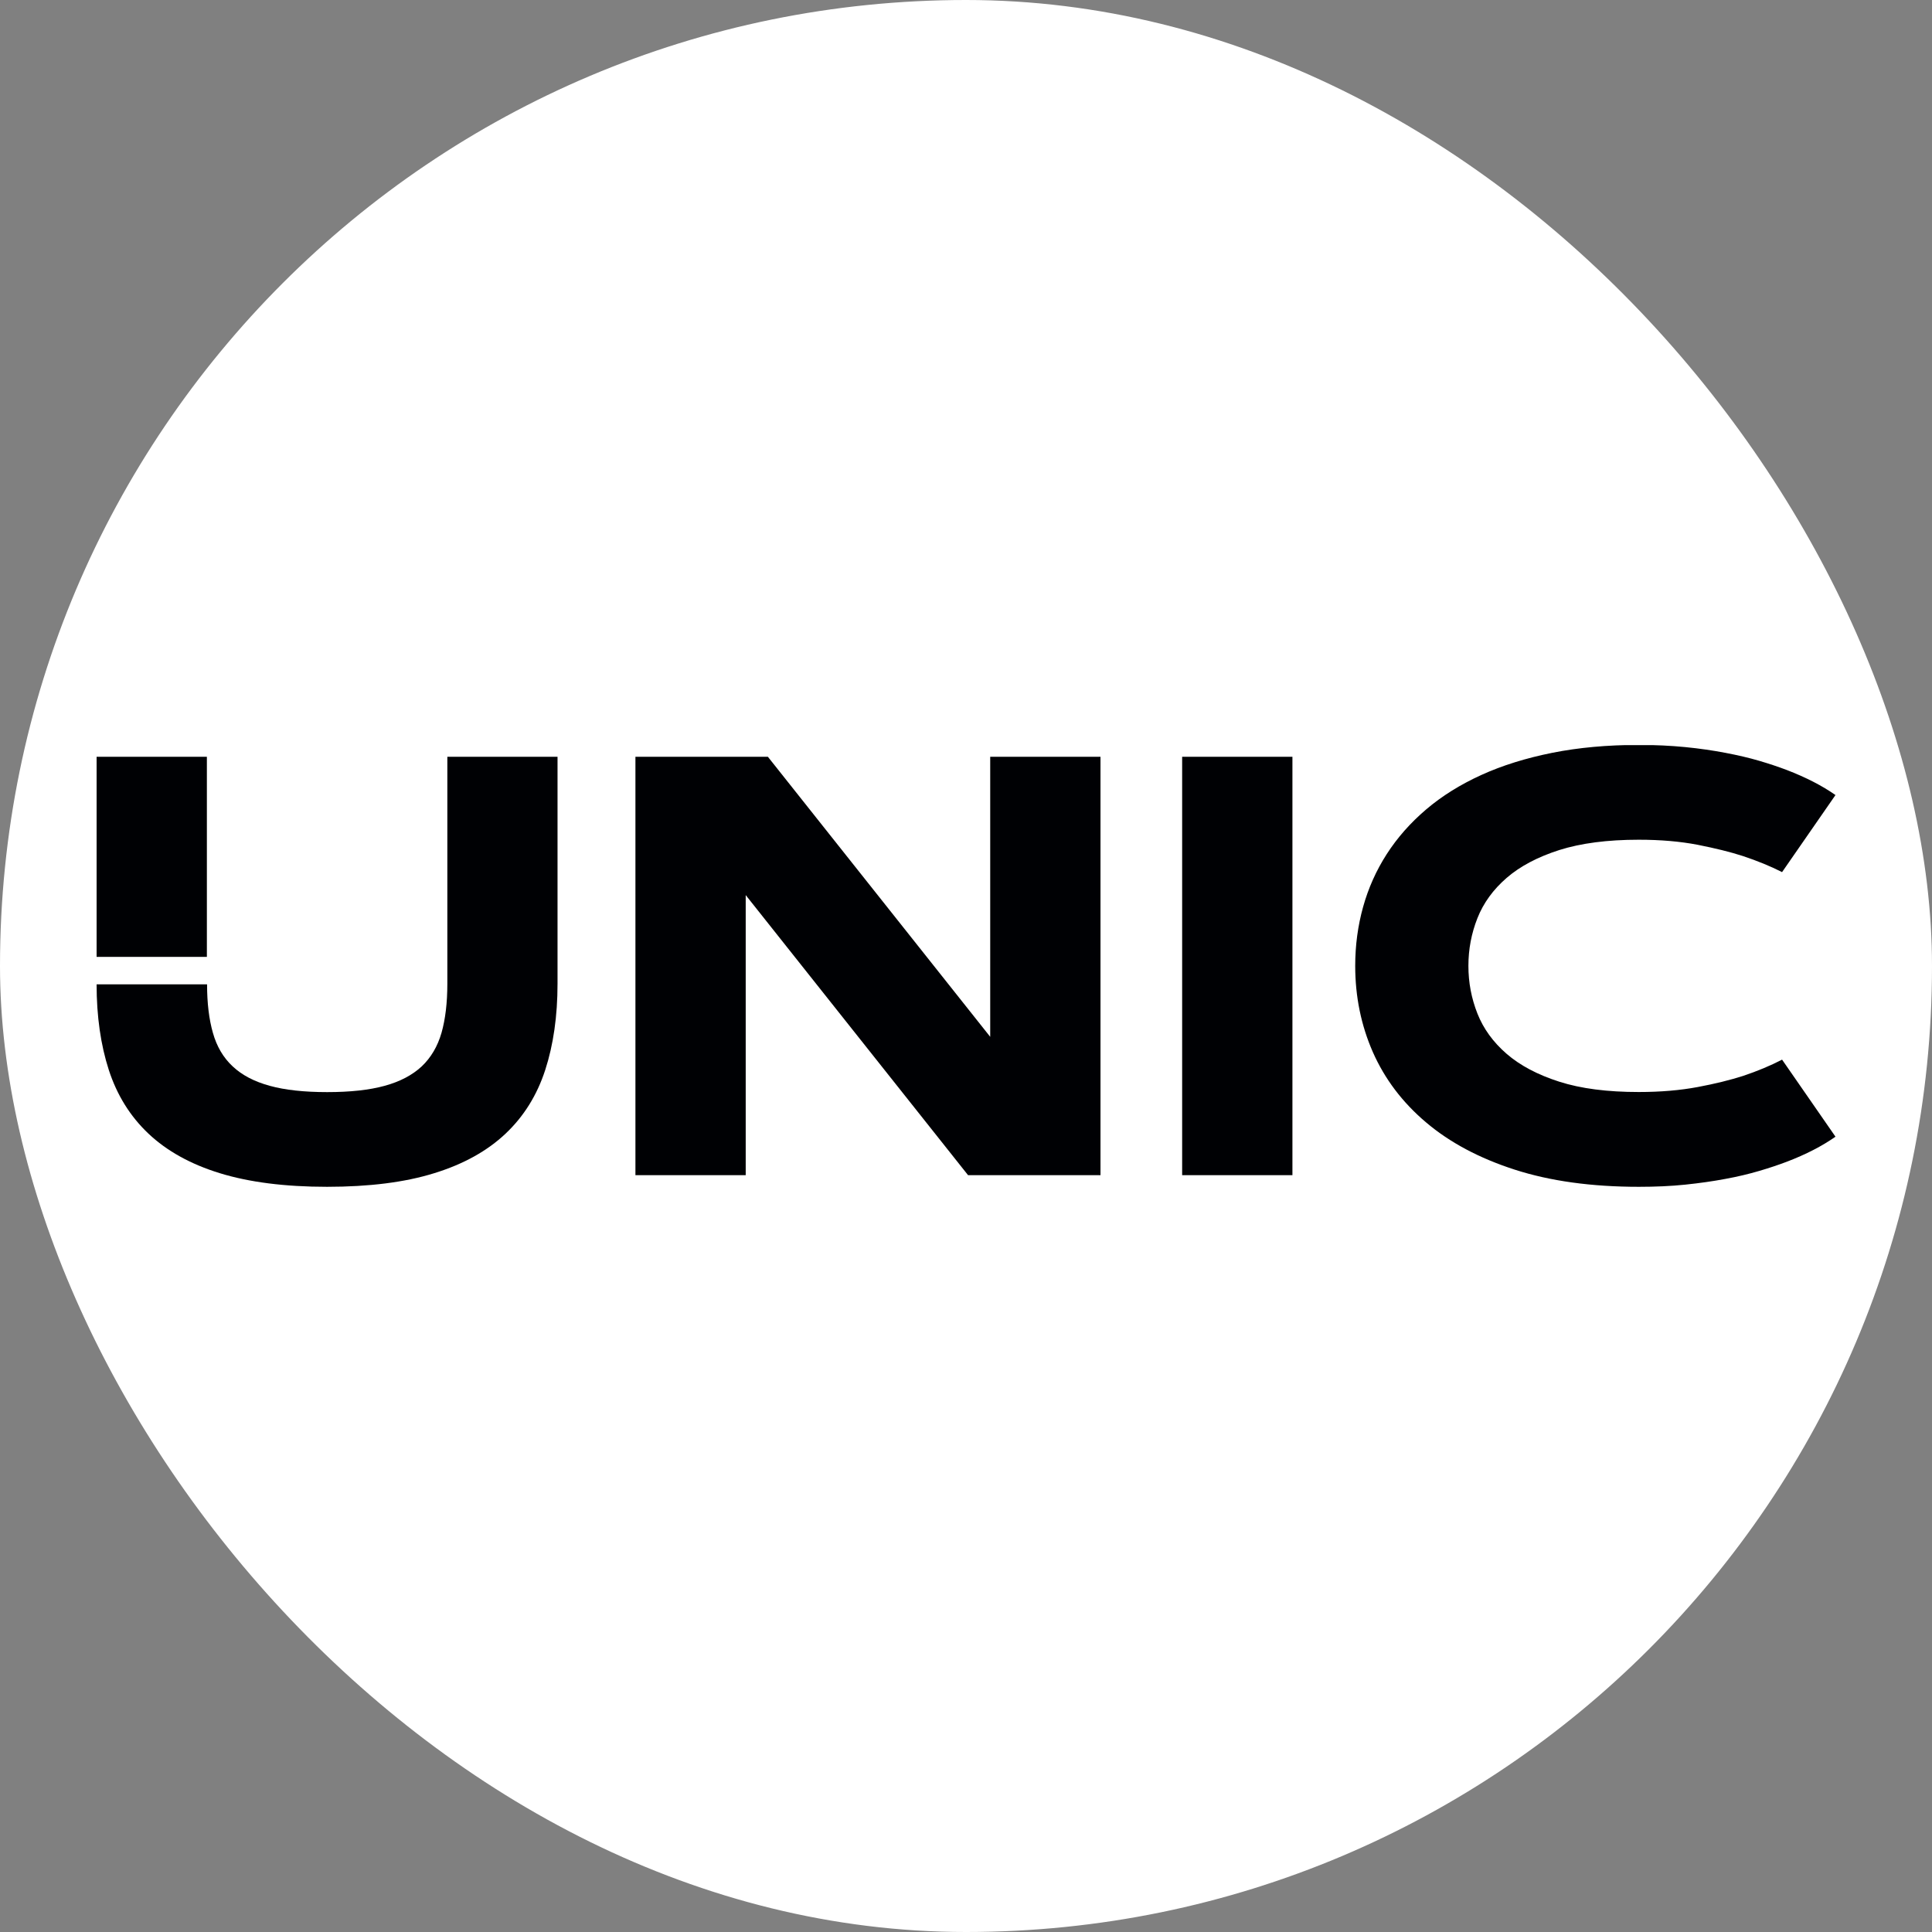 <svg xmlns="http://www.w3.org/2000/svg" version="1.1" xmlns:xlink="http://www.w3.org/1999/xlink" width="1000" height="1000"><rect width="100%" height="100%" fill="#808080" stroke="none"/><g clip-path="url(#SvgjsClipPath1048)"><rect width="1000" height="1000" fill="#ffffff"></rect><g transform="matrix(4.858,0,0,4.858,50,385.672)"><svg xmlns="http://www.w3.org/2000/svg" version="1.1" xmlns:xlink="http://www.w3.org/1999/xlink" width="185.27" height="47.07"><svg id="Livello_2" data-name="Livello 2" xmlns="http://www.w3.org/2000/svg" viewBox="0 0 185.27 47.07">
  <defs>
    <style>
      .cls-1 {
        fill: #000104;
      }
    </style>
  <clipPath id="SvgjsClipPath1048"><rect width="1000" height="1000" x="0" y="0" rx="500" ry="500"></rect></clipPath></defs>
  <g id="Layer_1" data-name="Layer 1">
    <g>
      <path class="cls-1" d="m57.41,1.24h14.11l23.69,29.84V1.24h11.75v44.58h-14.11l-23.69-29.84v29.84h-11.75V1.24Z"></path>
      <path class="cls-1" d="m115.66,1.24h11.75v44.58h-11.75V1.24Z"></path>
      <path class="cls-1" d="m146.16,23.53c0,1.76.32,3.45.96,5.07.64,1.62,1.68,3.05,3.11,4.29,1.43,1.24,3.3,2.23,5.61,2.97,2.31.74,5.13,1.1,8.47,1.1,2.32,0,4.41-.18,6.28-.53,1.87-.35,3.47-.75,4.82-1.18,1.55-.52,2.94-1.1,4.17-1.74l5.69,8.21c-1.41.99-3.14,1.89-5.19,2.67-.87.33-1.85.66-2.94.98s-2.29.61-3.61.85c-1.32.25-2.74.45-4.27.61-1.53.16-3.18.23-4.94.23-5.04,0-9.45-.61-13.23-1.83s-6.93-2.9-9.45-5.04c-2.52-2.13-4.4-4.63-5.66-7.48-1.25-2.85-1.88-5.91-1.88-9.19,0-2.18.28-4.27.84-6.28.56-2.01,1.4-3.89,2.52-5.63,1.12-1.74,2.52-3.33,4.2-4.76s3.64-2.65,5.88-3.67c2.24-1.02,4.76-1.8,7.55-2.36,2.8-.56,5.88-.84,9.23-.84,1.76,0,3.41.08,4.94.23s2.96.36,4.27.61c1.32.25,2.52.53,3.61.85,1.09.32,2.07.65,2.94.98,2.05.79,3.78,1.68,5.19,2.67l-5.69,8.21c-1.22-.62-2.61-1.19-4.17-1.71-1.35-.44-2.95-.83-4.82-1.2-1.87-.36-3.96-.54-6.28-.54-3.34,0-6.16.37-8.47,1.1-2.31.74-4.18,1.73-5.61,2.97-1.43,1.24-2.47,2.67-3.11,4.29-.64,1.62-.96,3.31-.96,5.07Z"></path>
      <g>
        <path class="cls-1" d="m37.37,1.24v24.19c0,2.03-.21,3.77-.62,5.22-.42,1.45-1.12,2.64-2.11,3.58-1,.93-2.31,1.62-3.95,2.07-1.64.45-3.68.67-6.12.67s-4.49-.22-6.12-.67c-1.64-.45-2.95-1.13-3.95-2.07-1-.93-1.7-2.12-2.11-3.58-.41-1.43-.62-3.16-.62-5.16H0c0,3.41.44,6.46,1.3,9.12.87,2.68,2.28,4.95,4.23,6.79,1.95,1.84,4.48,3.25,7.6,4.21s6.93,1.45,11.42,1.45,8.31-.48,11.42-1.45c3.12-.96,5.65-2.37,7.6-4.21,1.95-1.84,3.36-4.11,4.23-6.79.87-2.68,1.31-5.75,1.31-9.19V1.24h-11.75Z"></path>
        <rect class="cls-1" y="1.24" width="11.75" height="21.32"></rect>
      </g>
    </g>
  </g>
</svg></svg></g></g></svg>